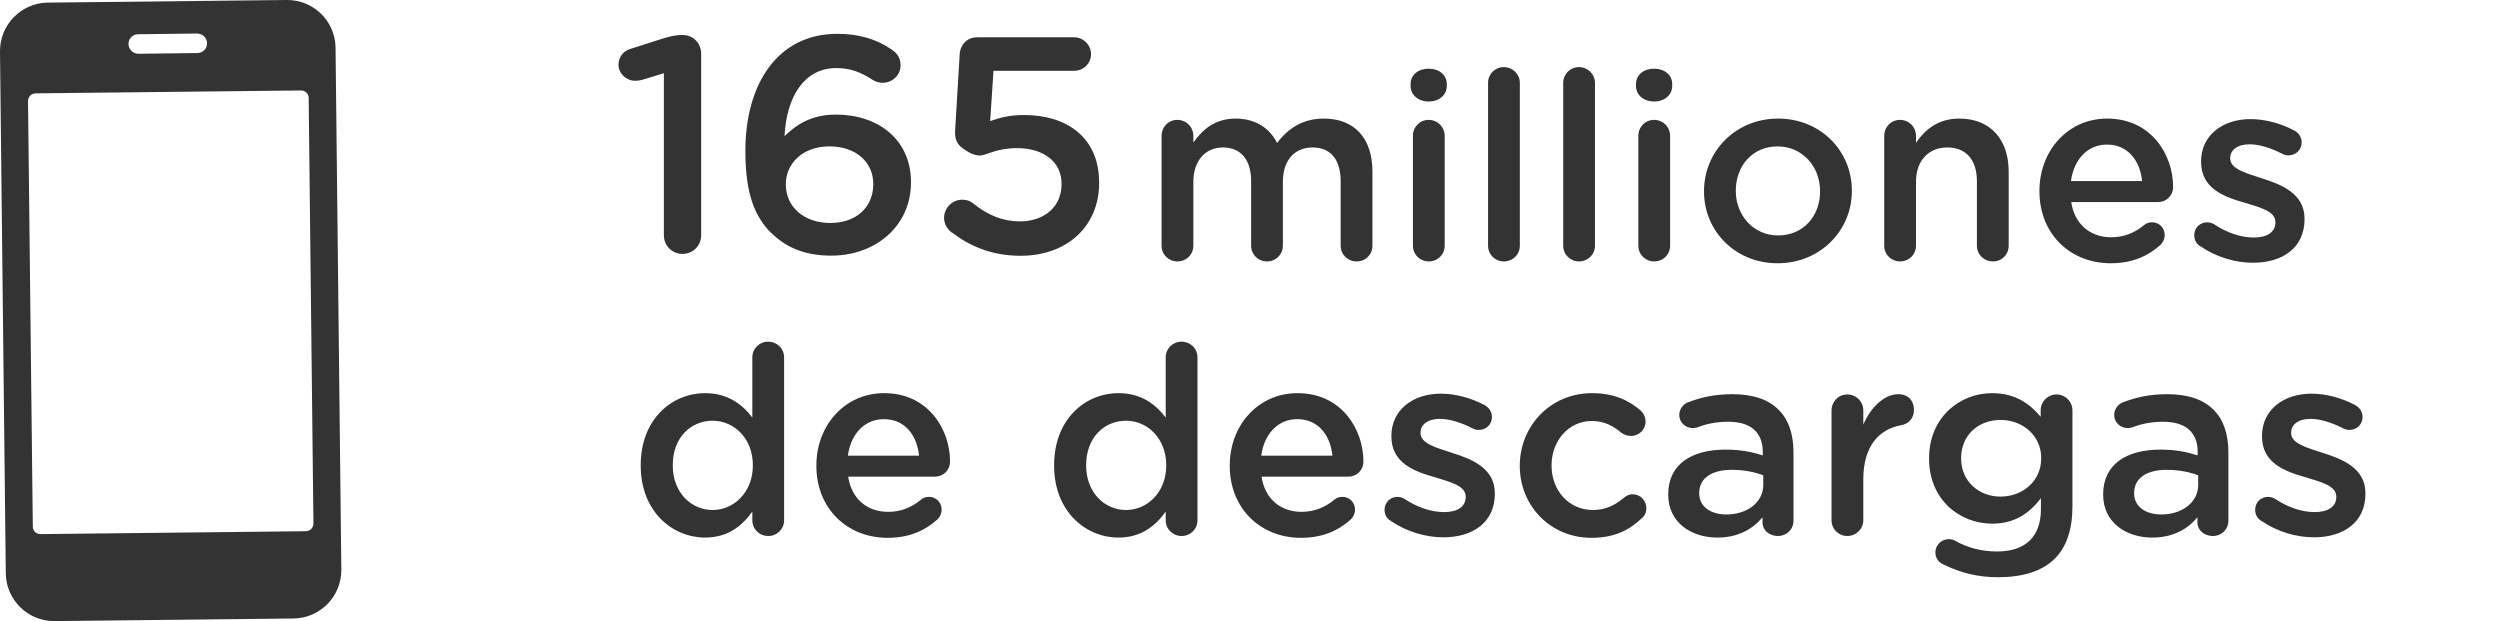 <svg xmlns="http://www.w3.org/2000/svg" width="173" height="43" viewBox="0 0 173 43" fill="none"><path d="M45.95 5.06L44.42 5.53C44.27 5.57 44.08 5.59 43.95 5.59C43.33 5.59 42.8 5.08 42.8 4.49C42.8 3.94 43.14 3.51 43.67 3.37L45.92 2.65C46.43 2.5 46.81 2.42 47.19 2.42H47.23C47.97 2.42 48.52 2.99 48.52 3.71V16.28C48.52 17 47.95 17.57 47.23 17.57C46.51 17.57 45.94 17 45.94 16.28V5.07L45.95 5.06Z" fill="#333333"></path><path d="M53.38 16.14C52.26 15.02 51.58 13.47 51.58 10.47V10.43C51.58 5.89 53.75 2.34 57.95 2.34C59.48 2.34 60.69 2.74 61.66 3.4C62.06 3.65 62.32 3.99 62.32 4.52C62.32 5.2 61.75 5.73 61.07 5.73C60.84 5.73 60.6 5.65 60.41 5.54C59.6 5.01 58.86 4.71 57.86 4.71C55.65 4.71 54.42 6.71 54.29 9.42C55.08 8.66 56.09 7.93 57.86 7.93C60.73 7.93 63.04 9.63 63.04 12.6V12.64C63.04 15.59 60.64 17.69 57.52 17.69C55.69 17.69 54.38 17.12 53.38 16.12V16.14ZM60.43 12.76V12.72C60.43 11.23 59.24 10.13 57.39 10.13C55.54 10.13 54.38 11.32 54.38 12.74V12.78C54.38 14.29 55.61 15.43 57.46 15.43C59.31 15.43 60.43 14.28 60.43 12.76Z" fill="#333333"></path><path d="M65.86 16.09C65.54 15.84 65.33 15.5 65.33 15.07C65.33 14.39 65.9 13.82 66.58 13.82C66.9 13.82 67.13 13.9 67.34 14.07C68.36 14.9 69.4 15.32 70.57 15.32C72.25 15.32 73.46 14.32 73.46 12.75V12.71C73.46 11.18 72.19 10.25 70.38 10.25C68.94 10.25 68.24 10.76 67.83 10.76C67.42 10.76 67.11 10.61 66.6 10.25C66.22 9.97 66.07 9.59 66.09 9.1L66.41 3.75C66.45 3.07 66.96 2.58 67.6 2.58H74.33C74.97 2.58 75.5 3.11 75.5 3.75C75.5 4.39 74.97 4.9 74.33 4.9H68.75L68.52 8.38C69.22 8.13 69.88 7.96 70.88 7.96C73.79 7.96 76.06 9.49 76.06 12.63V12.67C76.06 15.68 73.81 17.7 70.63 17.7C68.61 17.7 67.09 17.02 65.88 16.09H65.86Z" fill="#333333"></path><path d="M19.84 0L3.31 0.18C1.46 0.2 -0.02 1.72 0 3.57L0.4 39.67C0.42 41.52 1.94 43 3.78 42.98L20.31 42.8C22.16 42.78 23.64 41.26 23.62 39.42L23.22 3.32C23.21 1.46 21.69 -0.02 19.84 0ZM9.08 2.57C9.2 2.44 9.37 2.37 9.56 2.37L13.64 2.32C14.01 2.32 14.32 2.62 14.33 2.99C14.33 3.18 14.26 3.35 14.14 3.47C14.02 3.59 13.85 3.67 13.66 3.67L9.58 3.72C9.21 3.72 8.9 3.42 8.89 3.05C8.89 2.86 8.96 2.69 9.08 2.57ZM21.69 36.23C21.69 36.52 21.46 36.75 21.18 36.76L2.79 36.96C2.5 36.96 2.27 36.73 2.27 36.45L1.94 6.99C1.94 6.7 2.17 6.47 2.45 6.46L20.84 6.26C21.13 6.26 21.36 6.49 21.36 6.77L21.69 36.23Z" fill="#333333"></path><path d="M80.381 17.001V9.405C80.381 8.787 80.853 8.296 81.471 8.296C82.089 8.296 82.58 8.787 82.58 9.405V9.859C83.198 9.005 84.034 8.206 85.505 8.206C86.886 8.206 87.868 8.878 88.376 9.896C89.14 8.878 90.157 8.206 91.611 8.206C93.701 8.206 94.973 9.532 94.973 11.876V17.001C94.973 17.618 94.5 18.091 93.882 18.091C93.265 18.091 92.774 17.618 92.774 17.001V12.549C92.774 11.022 92.065 10.204 90.83 10.204C89.63 10.204 88.776 11.04 88.776 12.585V17.001C88.776 17.618 88.286 18.091 87.686 18.091C87.068 18.091 86.578 17.618 86.578 17.001V12.53C86.578 11.04 85.851 10.204 84.633 10.204C83.416 10.204 82.58 11.113 82.58 12.585V17.001C82.58 17.618 82.089 18.091 81.471 18.091C80.872 18.091 80.381 17.618 80.381 17.001ZM97.611 5.934V5.825C97.611 5.171 98.156 4.753 98.865 4.753C99.574 4.753 100.119 5.171 100.119 5.825V5.934C100.119 6.588 99.574 7.024 98.865 7.024C98.156 7.024 97.611 6.588 97.611 5.934ZM97.775 17.001V9.405C97.775 8.787 98.247 8.296 98.865 8.296C99.483 8.296 99.973 8.787 99.973 9.405V17.001C99.973 17.618 99.483 18.091 98.865 18.091C98.265 18.091 97.775 17.618 97.775 17.001ZM102.974 17.001V5.734C102.974 5.135 103.447 4.644 104.064 4.644C104.682 4.644 105.173 5.135 105.173 5.734V17.001C105.173 17.618 104.682 18.091 104.064 18.091C103.465 18.091 102.974 17.618 102.974 17.001ZM108.174 17.001V5.734C108.174 5.135 108.646 4.644 109.264 4.644C109.882 4.644 110.372 5.135 110.372 5.734V17.001C110.372 17.618 109.882 18.091 109.264 18.091C108.664 18.091 108.174 17.618 108.174 17.001ZM113.209 5.934V5.825C113.209 5.171 113.755 4.753 114.463 4.753C115.172 4.753 115.717 5.171 115.717 5.825V5.934C115.717 6.588 115.172 7.024 114.463 7.024C113.755 7.024 113.209 6.588 113.209 5.934ZM113.373 17.001V9.405C113.373 8.787 113.845 8.296 114.463 8.296C115.081 8.296 115.572 8.787 115.572 9.405V17.001C115.572 17.618 115.081 18.091 114.463 18.091C113.864 18.091 113.373 17.618 113.373 17.001ZM123.006 18.218C120.081 18.218 117.918 15.983 117.918 13.257V13.221C117.918 10.477 120.099 8.206 123.043 8.206C125.986 8.206 128.149 10.441 128.149 13.185V13.221C128.149 15.947 125.968 18.218 123.006 18.218ZM123.043 16.292C124.823 16.292 125.95 14.911 125.95 13.257V13.221C125.95 11.531 124.733 10.132 123.006 10.132C121.244 10.132 120.117 11.513 120.117 13.185V13.221C120.117 14.893 121.334 16.292 123.043 16.292ZM130.388 17.001V9.405C130.388 8.787 130.86 8.296 131.478 8.296C132.096 8.296 132.587 8.787 132.587 9.405V9.877C133.205 8.987 134.095 8.206 135.585 8.206C137.747 8.206 139.001 9.659 139.001 11.876V17.001C139.001 17.618 138.529 18.091 137.911 18.091C137.293 18.091 136.802 17.618 136.802 17.001V12.549C136.802 11.059 136.057 10.204 134.749 10.204C133.477 10.204 132.587 11.095 132.587 12.585V17.001C132.587 17.618 132.096 18.091 131.478 18.091C130.879 18.091 130.388 17.618 130.388 17.001ZM143.31 12.53H148.234C148.089 11.113 147.253 10.005 145.799 10.005C144.455 10.005 143.51 11.04 143.31 12.53ZM149.506 16.946C148.634 17.727 147.544 18.218 146.054 18.218C143.274 18.218 141.129 16.201 141.129 13.239V13.203C141.129 10.459 143.074 8.206 145.818 8.206C148.87 8.206 150.379 10.713 150.379 12.93C150.379 13.548 149.906 13.984 149.343 13.984H143.328C143.564 15.547 144.673 16.419 146.09 16.419C147.017 16.419 147.744 16.092 148.362 15.583C148.525 15.456 148.671 15.383 148.925 15.383C149.416 15.383 149.797 15.765 149.797 16.274C149.797 16.546 149.67 16.782 149.506 16.946ZM155.912 18.182C154.695 18.182 153.368 17.8 152.26 17.037C152.023 16.91 151.842 16.637 151.842 16.274C151.842 15.783 152.223 15.383 152.732 15.383C152.914 15.383 153.077 15.438 153.205 15.511C154.131 16.128 155.094 16.437 155.967 16.437C156.912 16.437 157.457 16.038 157.457 15.402V15.365C157.457 14.62 156.439 14.366 155.312 14.021C153.895 13.621 152.314 13.039 152.314 11.204V11.168C152.314 9.35 153.822 8.242 155.73 8.242C156.748 8.242 157.82 8.533 158.747 9.023C159.056 9.187 159.274 9.478 159.274 9.859C159.274 10.368 158.874 10.75 158.365 10.75C158.184 10.75 158.075 10.713 157.929 10.641C157.148 10.241 156.348 9.986 155.676 9.986C154.822 9.986 154.331 10.386 154.331 10.931V10.968C154.331 11.676 155.367 11.967 156.494 12.331C157.893 12.767 159.474 13.403 159.474 15.129V15.165C159.474 17.182 157.911 18.182 155.912 18.182Z" fill="#333333"></path><path d="M54.26 24.734V36.001C54.26 36.618 53.769 37.091 53.17 37.091C52.552 37.091 52.061 36.618 52.061 36.001V35.401C51.352 36.4 50.353 37.2 48.79 37.2C46.537 37.2 44.338 35.401 44.338 32.221V32.185C44.338 29.005 46.501 27.206 48.79 27.206C50.371 27.206 51.371 27.987 52.061 28.895V24.734C52.061 24.116 52.552 23.644 53.151 23.644C53.769 23.644 54.26 24.116 54.26 24.734ZM49.317 29.114C47.809 29.114 46.555 30.277 46.555 32.185V32.221C46.555 34.074 47.827 35.292 49.317 35.292C50.789 35.292 52.097 34.056 52.097 32.221V32.185C52.097 30.331 50.789 29.114 49.317 29.114ZM58.674 31.53H63.598C63.453 30.113 62.617 29.005 61.163 29.005C59.819 29.005 58.874 30.04 58.674 31.53ZM64.87 35.946C63.998 36.727 62.908 37.218 61.418 37.218C58.637 37.218 56.493 35.201 56.493 32.239V32.203C56.493 29.459 58.438 27.206 61.181 27.206C64.234 27.206 65.742 29.713 65.742 31.93C65.742 32.548 65.27 32.984 64.707 32.984H58.692C58.928 34.547 60.036 35.419 61.454 35.419C62.381 35.419 63.108 35.092 63.725 34.583C63.889 34.456 64.034 34.383 64.289 34.383C64.779 34.383 65.161 34.765 65.161 35.274C65.161 35.546 65.034 35.782 64.87 35.946ZM82.866 24.734V36.001C82.866 36.618 82.375 37.091 81.775 37.091C81.158 37.091 80.667 36.618 80.667 36.001V35.401C79.958 36.4 78.959 37.2 77.396 37.2C75.143 37.2 72.944 35.401 72.944 32.221V32.185C72.944 29.005 75.106 27.206 77.396 27.206C78.977 27.206 79.976 27.987 80.667 28.895V24.734C80.667 24.116 81.158 23.644 81.757 23.644C82.375 23.644 82.866 24.116 82.866 24.734ZM77.923 29.114C76.415 29.114 75.161 30.277 75.161 32.185V32.221C75.161 34.074 76.433 35.292 77.923 35.292C79.395 35.292 80.703 34.056 80.703 32.221V32.185C80.703 30.331 79.395 29.114 77.923 29.114ZM87.279 31.53H92.204C92.059 30.113 91.223 29.005 89.769 29.005C88.424 29.005 87.479 30.04 87.279 31.53ZM93.476 35.946C92.604 36.727 91.513 37.218 90.023 37.218C87.243 37.218 85.099 35.201 85.099 32.239V32.203C85.099 29.459 87.043 27.206 89.787 27.206C92.84 27.206 94.348 29.713 94.348 31.93C94.348 32.548 93.876 32.984 93.312 32.984H87.298C87.534 34.547 88.642 35.419 90.06 35.419C90.987 35.419 91.713 35.092 92.331 34.583C92.495 34.456 92.64 34.383 92.894 34.383C93.385 34.383 93.767 34.765 93.767 35.274C93.767 35.546 93.639 35.782 93.476 35.946ZM99.882 37.182C98.664 37.182 97.338 36.8 96.229 36.037C95.993 35.91 95.811 35.637 95.811 35.274C95.811 34.783 96.193 34.383 96.702 34.383C96.883 34.383 97.047 34.438 97.174 34.511C98.101 35.128 99.064 35.437 99.936 35.437C100.881 35.437 101.426 35.038 101.426 34.401V34.365C101.426 33.62 100.409 33.366 99.282 33.02C97.865 32.621 96.284 32.039 96.284 30.204V30.168C96.284 28.35 97.792 27.242 99.7 27.242C100.718 27.242 101.79 27.533 102.716 28.023C103.025 28.187 103.243 28.478 103.243 28.859C103.243 29.368 102.844 29.75 102.335 29.75C102.153 29.75 102.044 29.713 101.899 29.641C101.117 29.241 100.318 28.986 99.645 28.986C98.791 28.986 98.301 29.386 98.301 29.931V29.968C98.301 30.676 99.337 30.967 100.463 31.331C101.862 31.767 103.443 32.403 103.443 34.129V34.165C103.443 36.182 101.881 37.182 99.882 37.182ZM110.13 37.218C107.277 37.218 105.169 34.983 105.169 32.257V32.221C105.169 29.495 107.277 27.206 110.166 27.206C111.675 27.206 112.71 27.696 113.528 28.405C113.673 28.532 113.873 28.805 113.873 29.168C113.873 29.731 113.419 30.168 112.856 30.168C112.583 30.168 112.347 30.058 112.201 29.95C111.638 29.477 111.02 29.132 110.148 29.132C108.549 29.132 107.368 30.513 107.368 32.185V32.221C107.368 33.929 108.549 35.292 110.239 35.292C111.111 35.292 111.784 34.947 112.383 34.438C112.51 34.329 112.728 34.202 112.983 34.202C113.51 34.202 113.928 34.638 113.928 35.165C113.928 35.455 113.819 35.692 113.619 35.855C112.765 36.673 111.729 37.218 110.13 37.218ZM118.839 37.2C117.04 37.2 115.441 36.164 115.441 34.238V34.202C115.441 32.13 117.058 31.113 119.403 31.113C120.475 31.113 121.238 31.276 121.983 31.512V31.276C121.983 29.913 121.147 29.186 119.602 29.186C118.767 29.186 118.076 29.332 117.476 29.568C117.349 29.604 117.24 29.622 117.131 29.622C116.622 29.622 116.204 29.223 116.204 28.714C116.204 28.314 116.477 27.969 116.804 27.842C117.713 27.496 118.639 27.278 119.893 27.278C121.329 27.278 122.401 27.66 123.073 28.35C123.782 29.041 124.109 30.058 124.109 31.312V36.037C124.109 36.637 123.637 37.091 123.037 37.091C122.401 37.091 121.965 36.655 121.965 36.164V35.801C121.311 36.582 120.311 37.2 118.839 37.2ZM119.457 35.601C120.911 35.601 122.019 34.765 122.019 33.547V32.893C121.456 32.675 120.711 32.512 119.839 32.512C118.421 32.512 117.585 33.111 117.585 34.111V34.147C117.585 35.074 118.403 35.601 119.457 35.601ZM126.742 36.001V28.405C126.742 27.787 127.215 27.297 127.833 27.297C128.45 27.297 128.941 27.787 128.941 28.405V29.386C129.45 28.187 130.395 27.278 131.358 27.278C132.048 27.278 132.448 27.733 132.448 28.369C132.448 28.95 132.067 29.332 131.576 29.422C130.013 29.695 128.941 30.894 128.941 33.166V36.001C128.941 36.6 128.45 37.091 127.833 37.091C127.233 37.091 126.742 36.618 126.742 36.001ZM138.253 39.944C136.908 39.944 135.709 39.653 134.546 39.09C134.164 38.944 133.928 38.635 133.928 38.218C133.928 37.727 134.346 37.309 134.855 37.309C135.018 37.309 135.145 37.345 135.254 37.4C136.127 37.89 137.09 38.163 138.198 38.163C140.161 38.163 141.233 37.145 141.233 35.219V34.474C140.433 35.51 139.434 36.237 137.853 36.237C135.6 36.237 133.492 34.565 133.492 31.748V31.712C133.492 28.877 135.618 27.206 137.853 27.206C139.47 27.206 140.47 27.951 141.215 28.841V28.387C141.215 27.787 141.705 27.297 142.305 27.297C142.923 27.297 143.413 27.787 143.413 28.405V35.038C143.413 36.655 142.996 37.854 142.196 38.654C141.324 39.526 139.979 39.944 138.253 39.944ZM138.434 34.365C139.961 34.365 141.251 33.293 141.251 31.73V31.694C141.251 30.131 139.961 29.059 138.434 29.059C136.908 29.059 135.709 30.113 135.709 31.694V31.73C135.709 33.293 136.926 34.365 138.434 34.365ZM148.936 37.2C147.137 37.2 145.538 36.164 145.538 34.238V34.202C145.538 32.13 147.155 31.113 149.499 31.113C150.571 31.113 151.334 31.276 152.079 31.512V31.276C152.079 29.913 151.243 29.186 149.699 29.186C148.863 29.186 148.173 29.332 147.573 29.568C147.446 29.604 147.337 29.622 147.228 29.622C146.719 29.622 146.301 29.223 146.301 28.714C146.301 28.314 146.573 27.969 146.901 27.842C147.809 27.496 148.736 27.278 149.99 27.278C151.425 27.278 152.497 27.66 153.17 28.35C153.878 29.041 154.205 30.058 154.205 31.312V36.037C154.205 36.637 153.733 37.091 153.133 37.091C152.497 37.091 152.061 36.655 152.061 36.164V35.801C151.407 36.582 150.408 37.2 148.936 37.2ZM149.554 35.601C151.007 35.601 152.116 34.765 152.116 33.547V32.893C151.552 32.675 150.807 32.512 149.935 32.512C148.518 32.512 147.682 33.111 147.682 34.111V34.147C147.682 35.074 148.5 35.601 149.554 35.601ZM160.128 37.182C158.91 37.182 157.584 36.8 156.475 36.037C156.239 35.91 156.057 35.637 156.057 35.274C156.057 34.783 156.439 34.383 156.948 34.383C157.129 34.383 157.293 34.438 157.42 34.511C158.347 35.128 159.31 35.437 160.182 35.437C161.127 35.437 161.672 35.038 161.672 34.401V34.365C161.672 33.62 160.655 33.366 159.528 33.02C158.111 32.621 156.53 32.039 156.53 30.204V30.168C156.53 28.35 158.038 27.242 159.946 27.242C160.964 27.242 162.036 27.533 162.963 28.023C163.271 28.187 163.489 28.478 163.489 28.859C163.489 29.368 163.09 29.75 162.581 29.75C162.399 29.75 162.29 29.713 162.145 29.641C161.363 29.241 160.564 28.986 159.892 28.986C159.037 28.986 158.547 29.386 158.547 29.931V29.968C158.547 30.676 159.583 30.967 160.709 31.331C162.108 31.767 163.689 32.403 163.689 34.129V34.165C163.689 36.182 162.127 37.182 160.128 37.182Z" fill="#333333"></path></svg>